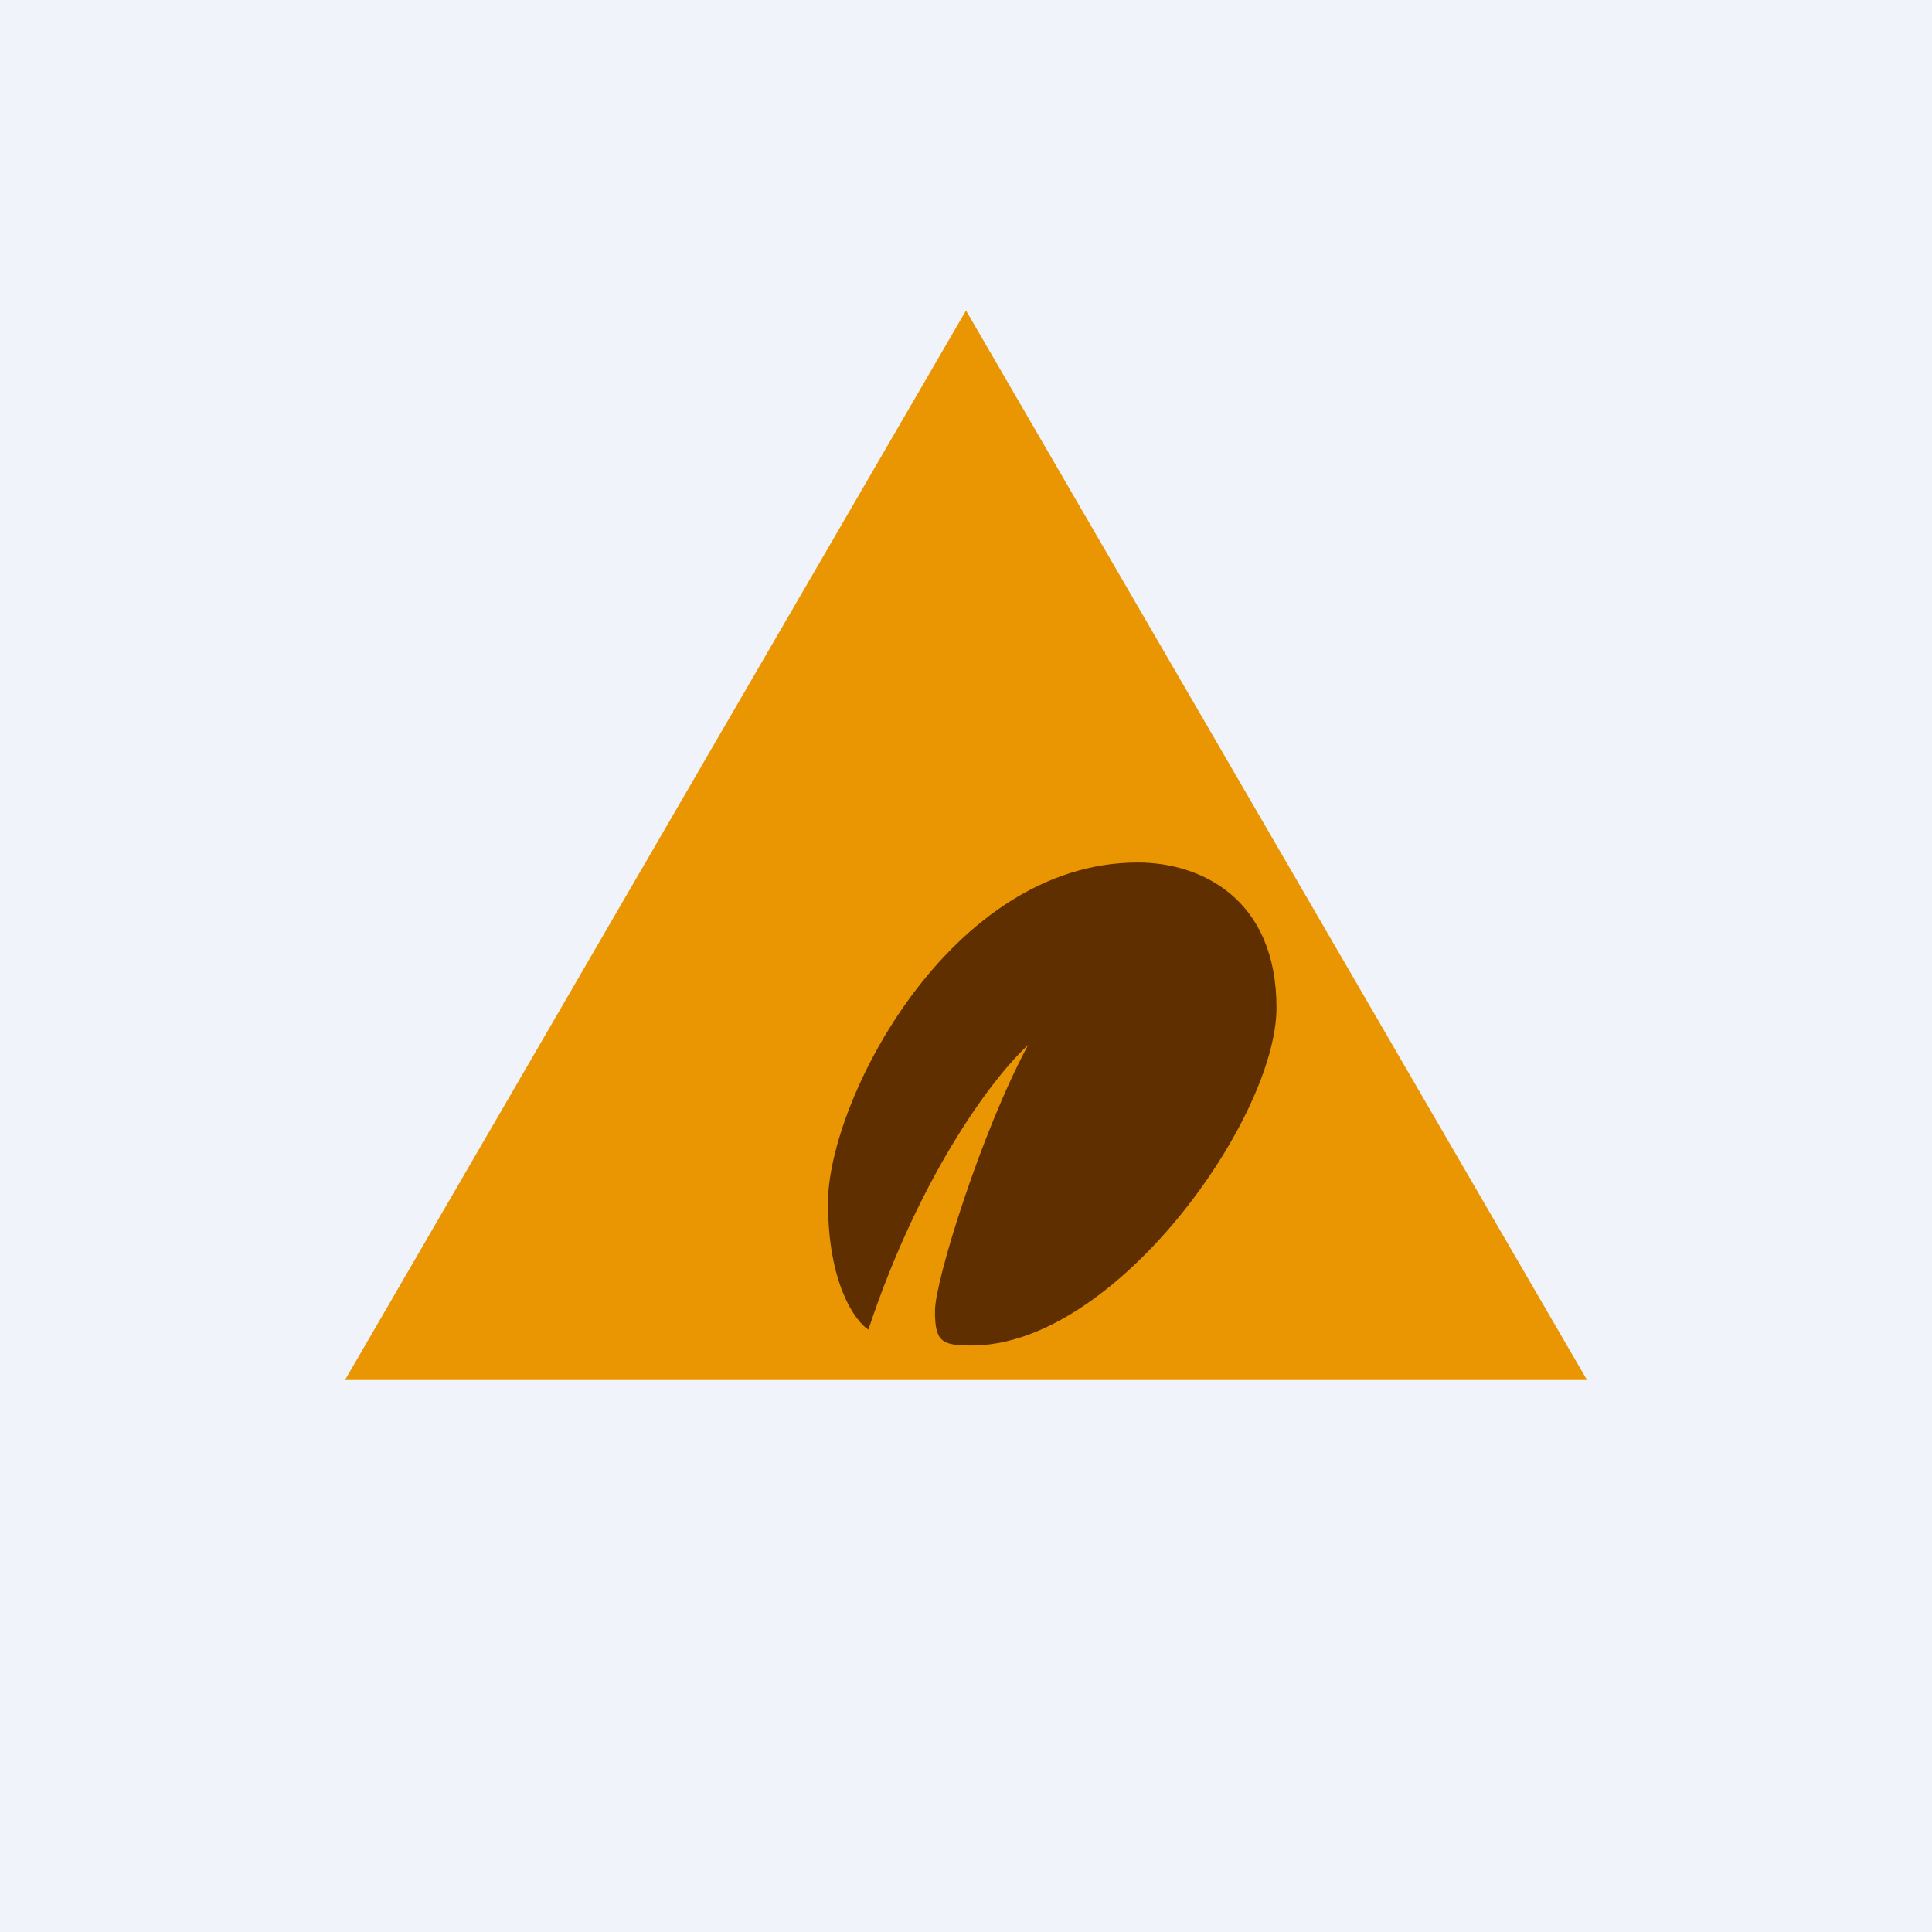 <!-- by TradingView --><svg width="56" height="56" viewBox="0 0 56 56" xmlns="http://www.w3.org/2000/svg"><path fill="#F0F3FA" d="M0 0h56v56H0z"/><path d="m28 9 18 31H10L28 9Z" fill="#EA9602"/><path d="M25.17 38.54c1.55-4.66 3.73-7.44 4.63-8.25-1.33 2.46-2.7 6.82-2.7 7.71 0 .9.2 1 1.07 1 4.17 0 8.83-6.6 8.83-9.79 0-3.17-2.2-4.21-4.02-4.21-5.46 0-8.98 6.93-8.98 9.86 0 2.34.78 3.43 1.17 3.68Z" fill="#602F00"/></svg>